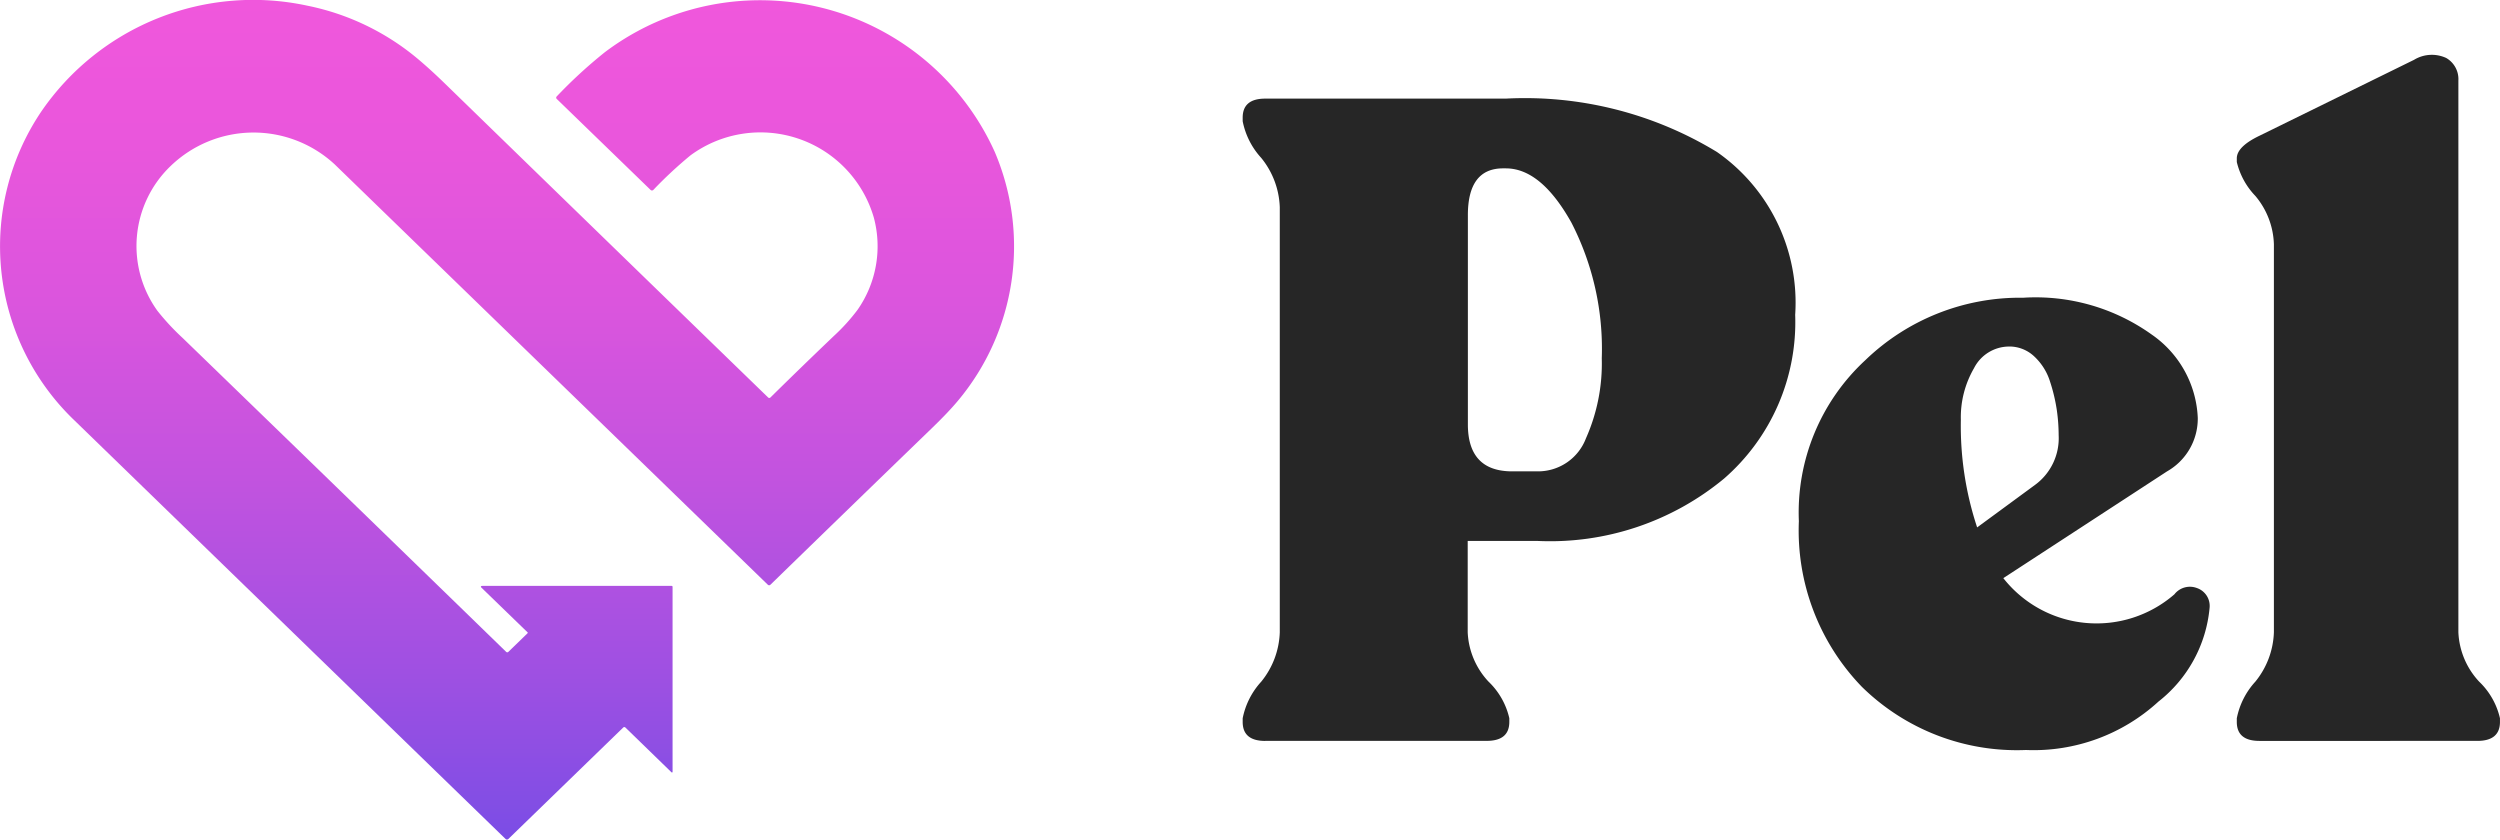 <svg xmlns="http://www.w3.org/2000/svg" xmlns:xlink="http://www.w3.org/1999/xlink" width="74.126" height="24.892" viewBox="0 0 74.126 24.892">
  <defs>
    <linearGradient id="linear-gradient" x1="0.5" x2="0.5" y2="1" gradientUnits="objectBoundingBox">
      <stop offset="0" stop-color="#f057dc"/>
      <stop offset="0.16" stop-color="#ea56dc"/>
      <stop offset="0.36" stop-color="#db55dd"/>
      <stop offset="0.57" stop-color="#c253df"/>
      <stop offset="0.8" stop-color="#9f50e2"/>
      <stop offset="1" stop-color="#7b4de5"/>
    </linearGradient>
  </defs>
  <g id="Final-09" transform="translate(-11.189 -35.7)">
    <g id="Group_9580" data-name="Group 9580" transform="translate(48.035 37.324)">
      <path id="Path_17575" data-name="Path 17575" d="M305.47,78.045q-.67,0-.67-.563v-.108a2.253,2.253,0,0,1,.55-1.086,2.446,2.446,0,0,0,.55-1.462V62.22a2.446,2.446,0,0,0-.55-1.462,2.255,2.255,0,0,1-.55-1.087v-.108q0-.563.67-.563H312.6a10.946,10.946,0,0,1,6.262,1.582,5.446,5.446,0,0,1,2.32,4.828,6.15,6.15,0,0,1-2.106,4.854,8.086,8.086,0,0,1-5.538,1.851h-2.066v2.709a2.285,2.285,0,0,0,.617,1.462,2.17,2.17,0,0,1,.617,1.086v.108q0,.563-.67.563h-6.571Zm7.322-7.993h.752a1.519,1.519,0,0,0,1.434-.979,5.458,5.458,0,0,0,.469-2.373,8.172,8.172,0,0,0-.9-4.023q-.9-1.609-1.945-1.609h-.08q-1.047,0-1.045,1.394v6.2Q311.479,70.053,312.793,70.052Z" transform="translate(-304.8 -57.7)" fill="#262626"/>
      <path id="Path_17576" data-name="Path 17576" d="M447.352,114.837a.583.583,0,0,1,.67-.188.56.56,0,0,1,.375.59,3.993,3.993,0,0,1-1.516,2.776,5.478,5.478,0,0,1-3.929,1.436,6.559,6.559,0,0,1-4.868-1.877,6.665,6.665,0,0,1-1.865-4.908,6.148,6.148,0,0,1,1.971-4.774,6.605,6.605,0,0,1,4.68-1.851,5.919,5.919,0,0,1,3.823,1.1,3.161,3.161,0,0,1,1.354,2.467,1.8,1.8,0,0,1-.912,1.582l-4.854,3.165a3.518,3.518,0,0,0,5.069.483Zm-4.908-7.349a1.169,1.169,0,0,0-1.033.644,2.9,2.9,0,0,0-.389,1.528,9.567,9.567,0,0,0,.483,3.191l1.717-1.261a1.715,1.715,0,0,0,.7-1.475,5.326,5.326,0,0,0-.054-.738,5.084,5.084,0,0,0-.2-.845,1.719,1.719,0,0,0-.469-.75,1.076,1.076,0,0,0-.75-.295Z" transform="translate(-419.728 -98.837)" fill="#262626"/>
      <path id="Path_17577" data-name="Path 17577" d="M540.35,68.987q-.67,0-.67-.563v-.108a2.253,2.253,0,0,1,.55-1.086,2.446,2.446,0,0,0,.55-1.462V54.262a2.332,2.332,0,0,0-.55-1.434,2.188,2.188,0,0,1-.55-1.005v-.108q0-.348.67-.67l4.587-2.253a1.015,1.015,0,0,1,.952-.054.724.724,0,0,1,.361.67v16.36a2.289,2.289,0,0,0,.616,1.462,2.17,2.17,0,0,1,.617,1.086v.108c0,.375-.225.563-.67.563Z" transform="translate(-510.204 -48.643)" fill="#262626"/>
    </g>
    <path id="Path_17578" data-name="Path 17578" d="M26.823,54.441l-1.348-1.306c-.044-.041-.035-.063.026-.063h5.6a.028.028,0,0,1,.03.031l0,5.483a.017.017,0,0,1-.018.018A.019.019,0,0,1,31.1,58.6l-1.368-1.329a.045.045,0,0,0-.064,0l-3.406,3.305a.059.059,0,0,1-.083,0h0L13.4,48.169A7.143,7.143,0,0,1,12.418,39a7.616,7.616,0,0,1,7.891-3.13,7.36,7.36,0,0,1,3.246,1.557q.386.322.842.766,4.808,4.676,9.568,9.293a.049.049,0,0,0,.067,0h0q.885-.873,1.884-1.827a5.679,5.679,0,0,0,.7-.773,3.286,3.286,0,0,0,.484-2.728,3.5,3.5,0,0,0-5.441-1.849,12.506,12.506,0,0,0-1.1,1.024.058.058,0,0,1-.078,0l-2.785-2.7a.051.051,0,0,1,0-.074,14.2,14.2,0,0,1,1.427-1.311A7.636,7.636,0,0,1,40.682,40.2,7.132,7.132,0,0,1,39.6,47.573c-.2.241-.458.51-.767.809q-2.425,2.345-4.8,4.655a.055.055,0,0,1-.078,0h0Q27.5,46.772,21.113,40.574a3.54,3.54,0,0,0-4.857.041,3.285,3.285,0,0,0-.4,4.3,7.119,7.119,0,0,0,.742.8q4.819,4.665,9.6,9.314a.046.046,0,0,0,.063,0h0l.565-.548a.025.025,0,0,0,0-.04Z" fill="url(#linear-gradient)"/>
  </g>
</svg>
